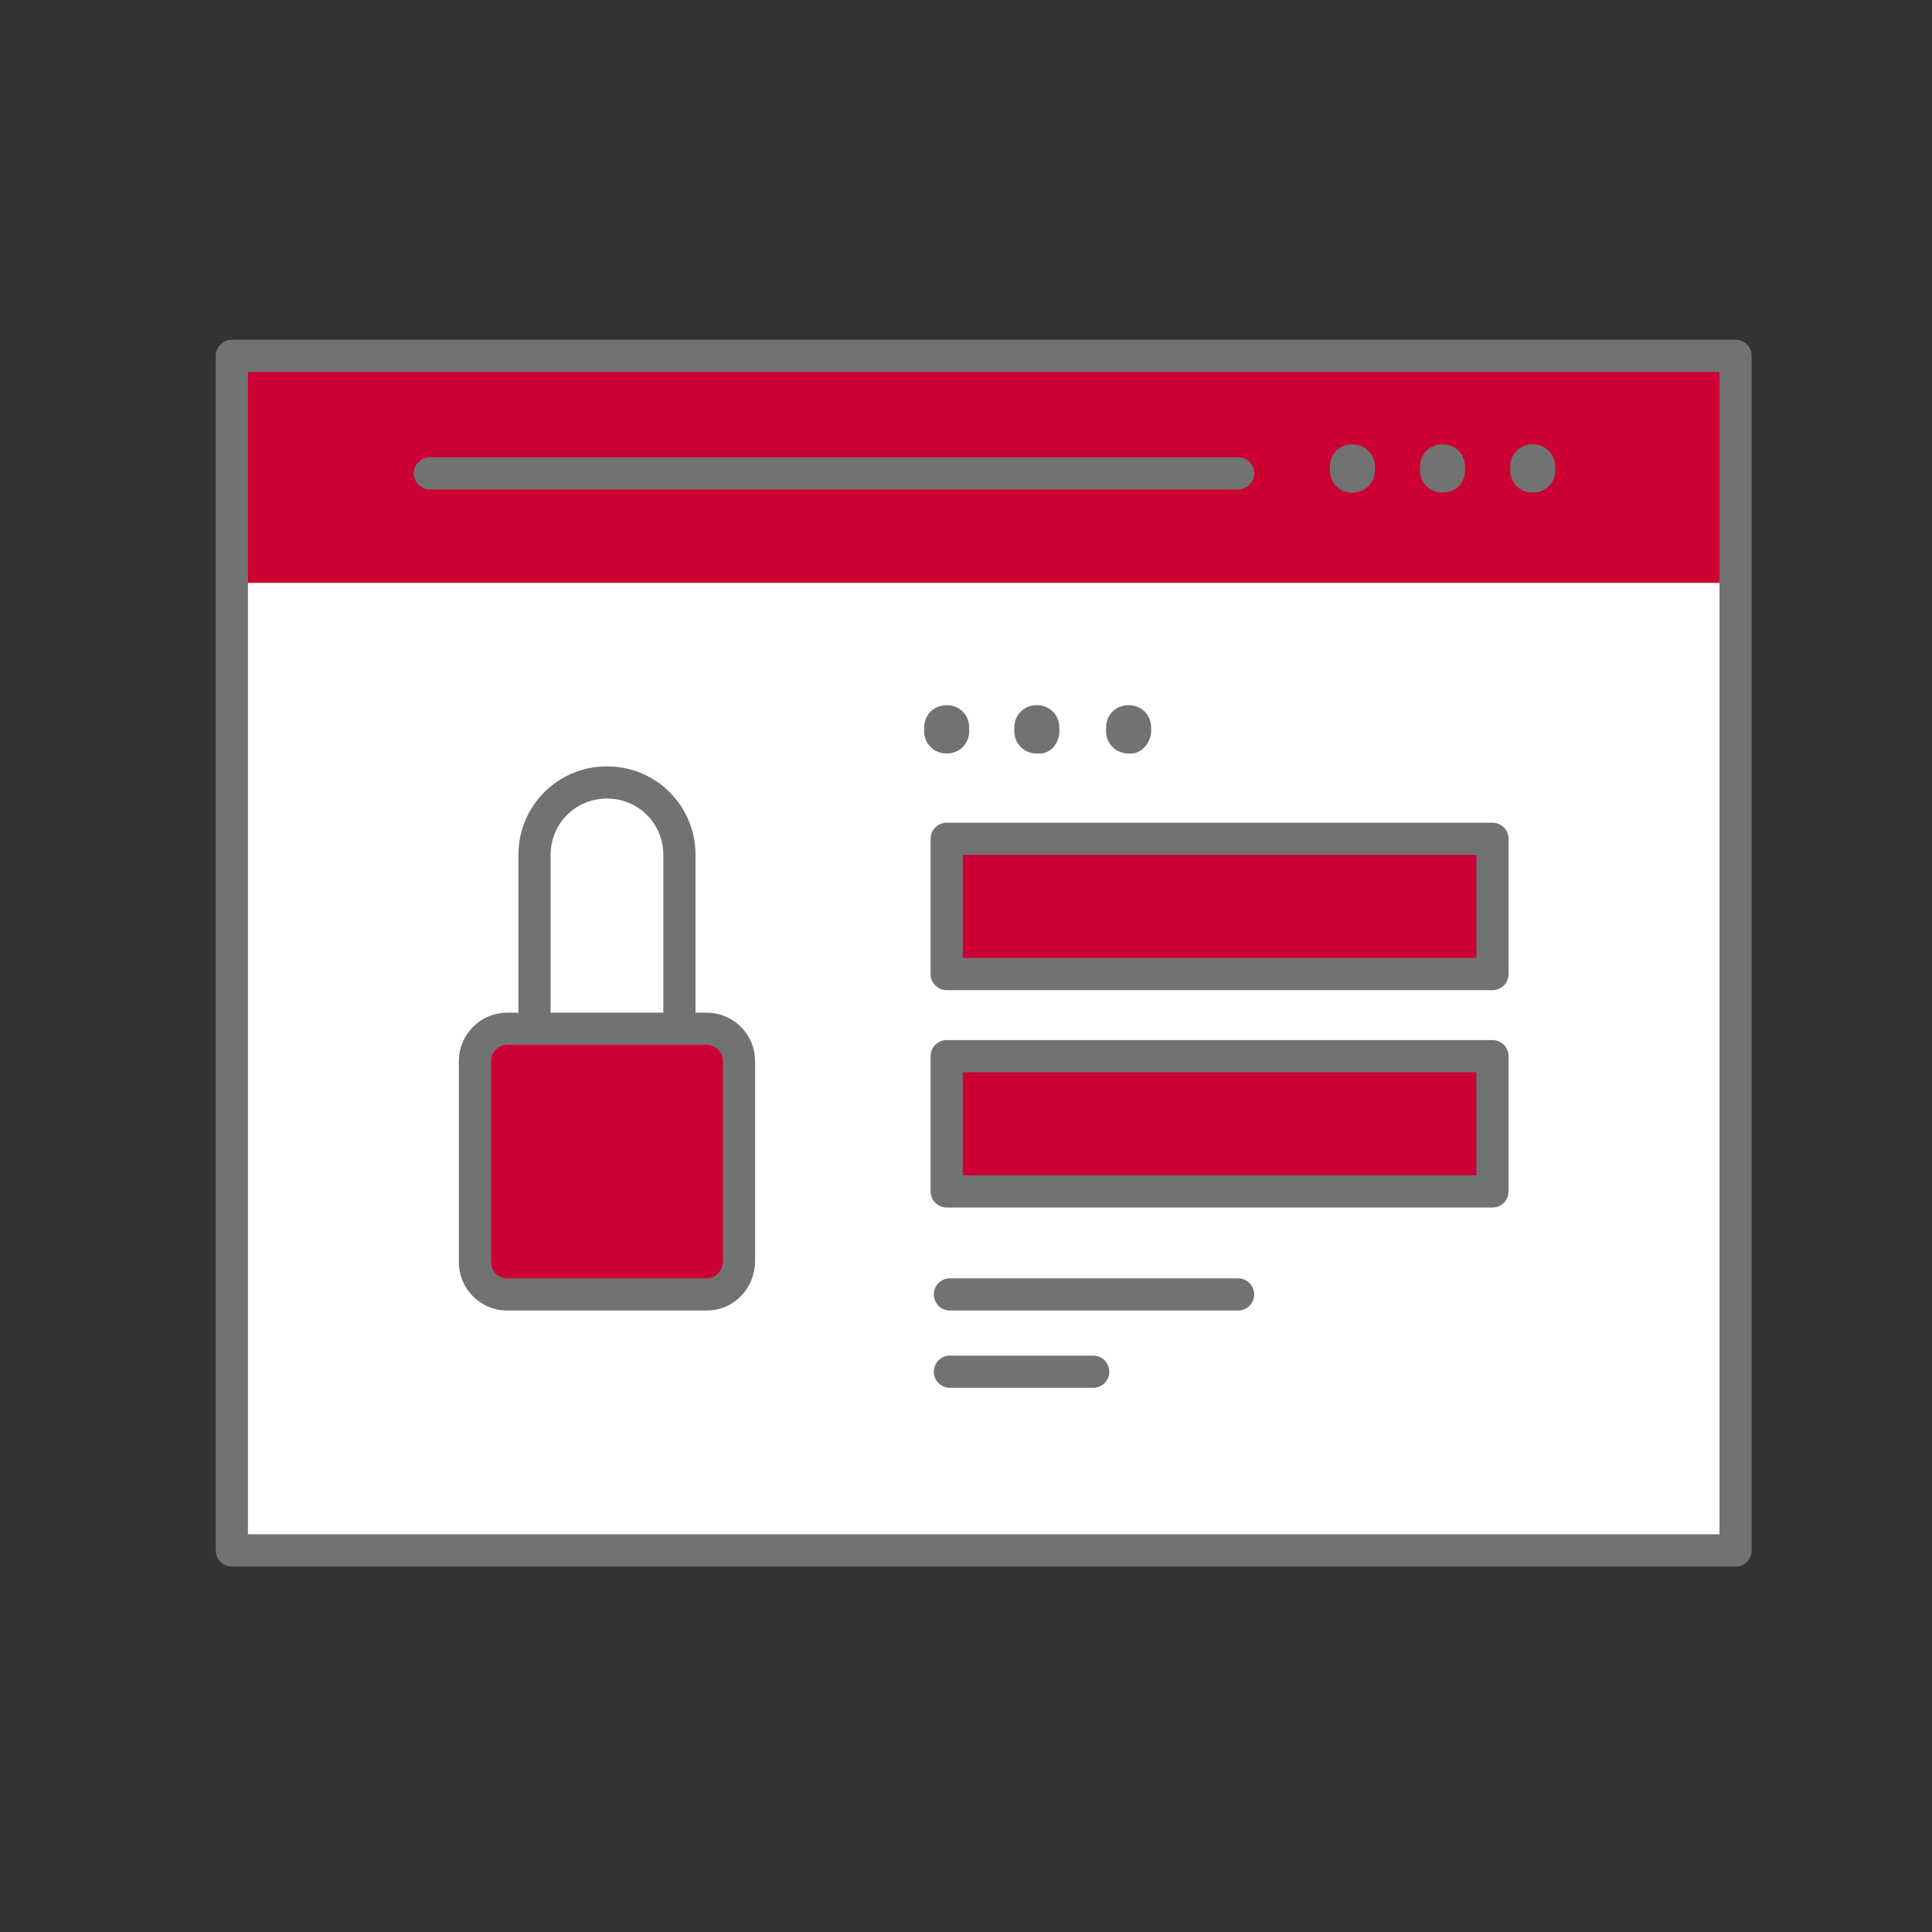 <?xml version="1.0" encoding="utf-8"?>
<!-- Generator: Adobe Illustrator 28.0.0, SVG Export Plug-In . SVG Version: 6.00 Build 0)  -->
<svg version="1.1" id="レイヤー_1" xmlns="http://www.w3.org/2000/svg" xmlns:xlink="http://www.w3.org/1999/xlink" x="0px"
	 y="0px" viewBox="0 0 120 120" style="enable-background:new 0 0 120 120;" xml:space="preserve">
<rect x="0" y="0" width="120" height="120" fill="#333333" stroke="none"/>
<style type="text/css">
	.st0{fill:#FFFFFF;}
	.st1{fill:#CC0033;enable-background:new    ;}
	.st2{fill:#CC0033;}
	.st3{fill:none;stroke:#717372;stroke-width:2;stroke-miterlimit:10;}
	.st4{enable-background:new    ;}
	.st5{fill:#717372;}
	.st6{fill:none;stroke:#717372;stroke-width:2;stroke-linecap:round;stroke-linejoin:round;stroke-miterlimit:10;}
</style>
<rect x="14.4" y="22.1" class="st0" width="93.4" height="74.2"/>
<g id="XMLID_622_">
	<g id="XMLID_623_">
		<path id="XMLID_2223_" class="st1" d="M107.8,36.2H14.4V22.1h93.3L107.8,36.2L107.8,36.2z"/>
	</g>
	<g id="XMLID_631_">
		<path id="XMLID_12_" class="st2" d="M43.9,80.4H31.5c-1.1,0-2-0.9-2-2V65.9c0-1.1,0.9-2,2-2h12.4c1.1,0,2,0.9,2,2v12.4
			C45.9,79.5,45,80.4,43.9,80.4z"/>
		<g id="XMLID_632_">
			<g>
				<path id="XMLID_10_" class="st3" d="M43.9,80.4H31.5c-1.1,0-2-0.9-2-2V65.9c0-1.1,0.9-2,2-2h12.4c1.1,0,2,0.9,2,2v12.4
					C45.9,79.5,45,80.4,43.9,80.4z"/>
			</g>
		</g>
		<g id="XMLID_634_" class="st4">
			<path id="XMLID_2219_" class="st2" d="M90.6,60.5H60.4c-1.2,0-2.1-0.9-2.1-2.1v-4.2c0-1.2,0.9-2.1,2.1-2.1h30.2
				c1.2,0,2.1,0.9,2.1,2.1v4.2C92.7,59.5,91.7,60.5,90.6,60.5z"/>
		</g>
	</g>
</g>
<g id="XMLID_613_">
	<path id="XMLID_626_" class="st5" d="M84,30.6c0.8,0,1.4-0.6,1.4-1.4V29c0-0.8-0.6-1.4-1.4-1.4s-1.4,0.6-1.4,1.4v0.2
		C82.6,30,83.2,30.6,84,30.6z"/>
	<path id="XMLID_621_" class="st5" d="M91,29.2V29c0-0.8-0.6-1.4-1.4-1.4s-1.4,0.6-1.4,1.4v0.2c0,0.8,0.6,1.4,1.4,1.4S91,30,91,29.2
		z"/>
	<path id="XMLID_620_" class="st5" d="M96.6,29.2V29c0-0.8-0.6-1.4-1.4-1.4s-1.4,0.6-1.4,1.4v0.2c0,0.8,0.6,1.4,1.4,1.4
		S96.6,30,96.6,29.2z"/>
	<path id="XMLID_656_" class="st5" d="M60.2,45.4v-0.2c0-0.8-0.6-1.4-1.4-1.4s-1.4,0.6-1.4,1.4v0.2c0,0.8,0.6,1.4,1.4,1.4
		S60.2,46.2,60.2,45.4z"/>
	<path id="XMLID_615_" class="st5" d="M65.8,45.4v-0.2c0-0.8-0.6-1.4-1.4-1.4c-0.8,0-1.4,0.6-1.4,1.4v0.2c0,0.8,0.6,1.4,1.4,1.4
		C65.2,46.9,65.8,46.2,65.8,45.4z"/>
	<path id="XMLID_614_" class="st5" d="M71.5,45.4v-0.2c0-0.8-0.6-1.4-1.4-1.4s-1.4,0.6-1.4,1.4v0.2c0,0.8,0.6,1.4,1.4,1.4
		C70.8,46.9,71.5,46.2,71.5,45.4z"/>
</g>
<rect x="14.4" y="22.1" class="st6" width="93.4" height="74.2"/>
<path class="st3" d="M33.2,64.6V53.1c0-2.5,2-4.5,4.5-4.5l0,0c2.5,0,4.5,2,4.5,4.5v11.5"/>
<line class="st6" x1="26.7" y1="29.4" x2="76.9" y2="29.4"/>
<line class="st6" x1="59" y1="80.4" x2="76.9" y2="80.4"/>
<rect x="58.8" y="52.1" class="st6" width="33.9" height="8.4"/>
<g id="XMLID_2_" class="st4">
	<path id="XMLID_3_" class="st2" d="M90.6,74H60.4c-1.2,0-2.1-0.9-2.1-2.1v-4.2c0-1.2,0.9-2.1,2.1-2.1h30.2c1.2,0,2.1,0.9,2.1,2.1
		v4.2C92.7,73,91.7,74,90.6,74z"/>
</g>
<rect x="58.8" y="65.6" class="st6" width="33.9" height="8.4"/>
<line class="st6" x1="59" y1="85.2" x2="67.9" y2="85.2"/>
</svg>

